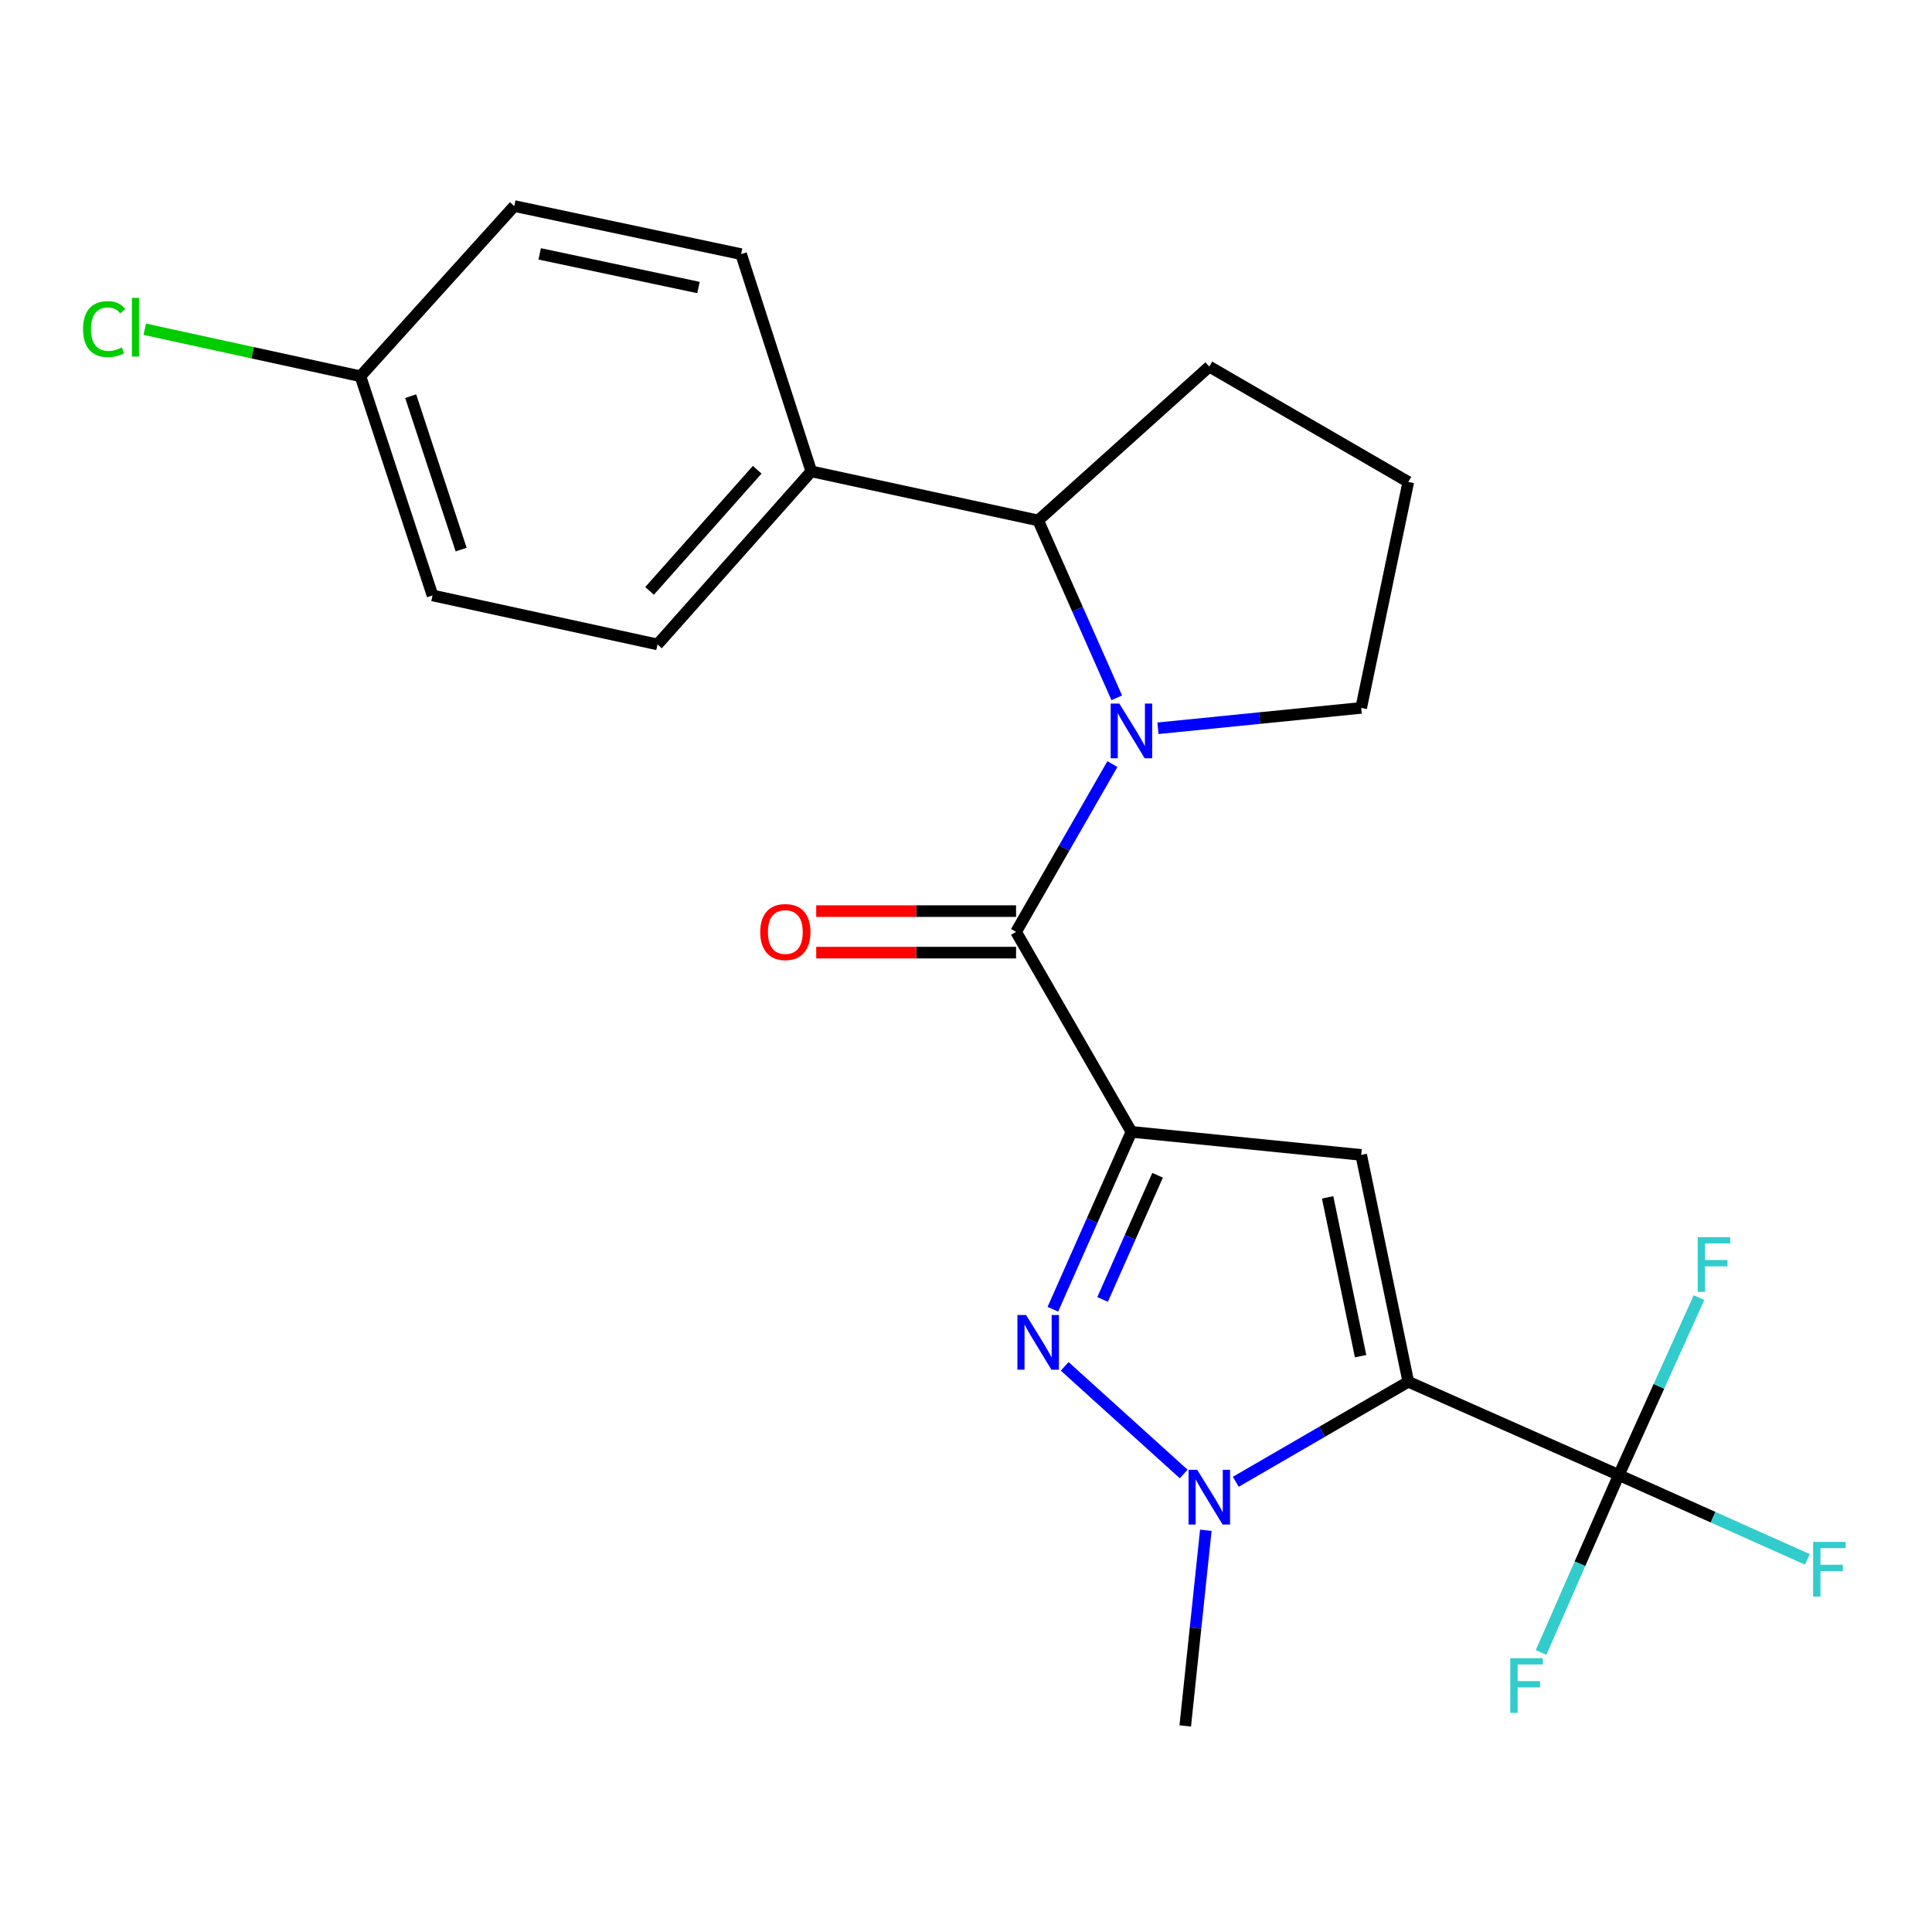 <?xml version='1.0' encoding='iso-8859-1'?>
<svg version='1.1' baseProfile='full'
              xmlns='http://www.w3.org/2000/svg'
                      xmlns:rdkit='http://www.rdkit.org/xml'
                      xmlns:xlink='http://www.w3.org/1999/xlink'
                  xml:space='preserve'
width='1000px' height='1000px' viewBox='0 0 1000 1000'>
<!-- END OF HEADER -->
<rect style='opacity:1.0;fill:#FFFFFF;stroke:none' width='1000' height='1000' x='0' y='0'> </rect>
<path class='bond-1' d='M 585.627,585.84 L 704.552,597.776' style='fill:none;fill-rule:evenodd;stroke:#000000;stroke-width:6px;stroke-linecap:butt;stroke-linejoin:miter;stroke-opacity:1' />
<path class='bond-2' d='M 585.627,585.84 L 565.289,631.756' style='fill:none;fill-rule:evenodd;stroke:#000000;stroke-width:6px;stroke-linecap:butt;stroke-linejoin:miter;stroke-opacity:1' />
<path class='bond-2' d='M 565.289,631.756 L 544.951,677.672' style='fill:none;fill-rule:evenodd;stroke:#0000FF;stroke-width:6px;stroke-linecap:butt;stroke-linejoin:miter;stroke-opacity:1' />
<path class='bond-2' d='M 599.169,608.316 L 584.932,640.457' style='fill:none;fill-rule:evenodd;stroke:#000000;stroke-width:6px;stroke-linecap:butt;stroke-linejoin:miter;stroke-opacity:1' />
<path class='bond-2' d='M 584.932,640.457 L 570.696,672.598' style='fill:none;fill-rule:evenodd;stroke:#0000FF;stroke-width:6px;stroke-linecap:butt;stroke-linejoin:miter;stroke-opacity:1' />
<path class='bond-4' d='M 585.627,585.84 L 525.914,482.335' style='fill:none;fill-rule:evenodd;stroke:#000000;stroke-width:6px;stroke-linecap:butt;stroke-linejoin:miter;stroke-opacity:1' />
<path class='bond-0' d='M 728.937,715.197 L 704.552,597.776' style='fill:none;fill-rule:evenodd;stroke:#000000;stroke-width:6px;stroke-linecap:butt;stroke-linejoin:miter;stroke-opacity:1' />
<path class='bond-0' d='M 704.244,701.952 L 687.175,619.757' style='fill:none;fill-rule:evenodd;stroke:#000000;stroke-width:6px;stroke-linecap:butt;stroke-linejoin:miter;stroke-opacity:1' />
<path class='bond-6' d='M 728.937,715.197 L 837.908,763.477' style='fill:none;fill-rule:evenodd;stroke:#000000;stroke-width:6px;stroke-linecap:butt;stroke-linejoin:miter;stroke-opacity:1' />
<path class='bond-23' d='M 728.937,715.197 L 684.293,741.083' style='fill:none;fill-rule:evenodd;stroke:#000000;stroke-width:6px;stroke-linecap:butt;stroke-linejoin:miter;stroke-opacity:1' />
<path class='bond-23' d='M 684.293,741.083 L 639.65,766.969' style='fill:none;fill-rule:evenodd;stroke:#0000FF;stroke-width:6px;stroke-linecap:butt;stroke-linejoin:miter;stroke-opacity:1' />
<path class='bond-3' d='M 551.085,707.226 L 612.67,762.927' style='fill:none;fill-rule:evenodd;stroke:#0000FF;stroke-width:6px;stroke-linecap:butt;stroke-linejoin:miter;stroke-opacity:1' />
<path class='bond-16' d='M 624.132,792.06 L 618.808,842.703' style='fill:none;fill-rule:evenodd;stroke:#0000FF;stroke-width:6px;stroke-linecap:butt;stroke-linejoin:miter;stroke-opacity:1' />
<path class='bond-16' d='M 618.808,842.703 L 613.484,893.347' style='fill:none;fill-rule:evenodd;stroke:#000000;stroke-width:6px;stroke-linecap:butt;stroke-linejoin:miter;stroke-opacity:1' />
<path class='bond-5' d='M 525.914,482.335 L 550.845,438.911' style='fill:none;fill-rule:evenodd;stroke:#000000;stroke-width:6px;stroke-linecap:butt;stroke-linejoin:miter;stroke-opacity:1' />
<path class='bond-5' d='M 550.845,438.911 L 575.776,395.488' style='fill:none;fill-rule:evenodd;stroke:#0000FF;stroke-width:6px;stroke-linecap:butt;stroke-linejoin:miter;stroke-opacity:1' />
<path class='bond-9' d='M 525.914,471.593 L 474.193,471.593' style='fill:none;fill-rule:evenodd;stroke:#000000;stroke-width:6px;stroke-linecap:butt;stroke-linejoin:miter;stroke-opacity:1' />
<path class='bond-9' d='M 474.193,471.593 L 422.472,471.593' style='fill:none;fill-rule:evenodd;stroke:#FF0000;stroke-width:6px;stroke-linecap:butt;stroke-linejoin:miter;stroke-opacity:1' />
<path class='bond-9' d='M 525.914,493.077 L 474.193,493.077' style='fill:none;fill-rule:evenodd;stroke:#000000;stroke-width:6px;stroke-linecap:butt;stroke-linejoin:miter;stroke-opacity:1' />
<path class='bond-9' d='M 474.193,493.077 L 422.472,493.077' style='fill:none;fill-rule:evenodd;stroke:#FF0000;stroke-width:6px;stroke-linecap:butt;stroke-linejoin:miter;stroke-opacity:1' />
<path class='bond-7' d='M 578.035,361.19 L 557.697,315.28' style='fill:none;fill-rule:evenodd;stroke:#0000FF;stroke-width:6px;stroke-linecap:butt;stroke-linejoin:miter;stroke-opacity:1' />
<path class='bond-7' d='M 557.697,315.28 L 537.36,269.37' style='fill:none;fill-rule:evenodd;stroke:#000000;stroke-width:6px;stroke-linecap:butt;stroke-linejoin:miter;stroke-opacity:1' />
<path class='bond-15' d='M 599.355,376.953 L 651.954,371.679' style='fill:none;fill-rule:evenodd;stroke:#0000FF;stroke-width:6px;stroke-linecap:butt;stroke-linejoin:miter;stroke-opacity:1' />
<path class='bond-15' d='M 651.954,371.679 L 704.552,366.406' style='fill:none;fill-rule:evenodd;stroke:#000000;stroke-width:6px;stroke-linecap:butt;stroke-linejoin:miter;stroke-opacity:1' />
<path class='bond-10' d='M 837.908,763.477 L 817.78,809.395' style='fill:none;fill-rule:evenodd;stroke:#000000;stroke-width:6px;stroke-linecap:butt;stroke-linejoin:miter;stroke-opacity:1' />
<path class='bond-10' d='M 817.78,809.395 L 797.653,855.313' style='fill:none;fill-rule:evenodd;stroke:#33CCCC;stroke-width:6px;stroke-linecap:butt;stroke-linejoin:miter;stroke-opacity:1' />
<path class='bond-11' d='M 837.908,763.477 L 886.697,785.304' style='fill:none;fill-rule:evenodd;stroke:#000000;stroke-width:6px;stroke-linecap:butt;stroke-linejoin:miter;stroke-opacity:1' />
<path class='bond-11' d='M 886.697,785.304 L 935.486,807.131' style='fill:none;fill-rule:evenodd;stroke:#33CCCC;stroke-width:6px;stroke-linecap:butt;stroke-linejoin:miter;stroke-opacity:1' />
<path class='bond-12' d='M 837.908,763.477 L 858.656,717.566' style='fill:none;fill-rule:evenodd;stroke:#000000;stroke-width:6px;stroke-linecap:butt;stroke-linejoin:miter;stroke-opacity:1' />
<path class='bond-12' d='M 858.656,717.566 L 879.404,671.655' style='fill:none;fill-rule:evenodd;stroke:#33CCCC;stroke-width:6px;stroke-linecap:butt;stroke-linejoin:miter;stroke-opacity:1' />
<path class='bond-8' d='M 537.36,269.37 L 419.926,243.983' style='fill:none;fill-rule:evenodd;stroke:#000000;stroke-width:6px;stroke-linecap:butt;stroke-linejoin:miter;stroke-opacity:1' />
<path class='bond-21' d='M 537.36,269.37 L 625.933,189.748' style='fill:none;fill-rule:evenodd;stroke:#000000;stroke-width:6px;stroke-linecap:butt;stroke-linejoin:miter;stroke-opacity:1' />
<path class='bond-13' d='M 419.926,243.983 L 340.328,333.559' style='fill:none;fill-rule:evenodd;stroke:#000000;stroke-width:6px;stroke-linecap:butt;stroke-linejoin:miter;stroke-opacity:1' />
<path class='bond-13' d='M 391.927,243.149 L 336.208,305.852' style='fill:none;fill-rule:evenodd;stroke:#000000;stroke-width:6px;stroke-linecap:butt;stroke-linejoin:miter;stroke-opacity:1' />
<path class='bond-14' d='M 419.926,243.983 L 383.594,131.539' style='fill:none;fill-rule:evenodd;stroke:#000000;stroke-width:6px;stroke-linecap:butt;stroke-linejoin:miter;stroke-opacity:1' />
<path class='bond-18' d='M 340.328,333.559 L 223.873,308.196' style='fill:none;fill-rule:evenodd;stroke:#000000;stroke-width:6px;stroke-linecap:butt;stroke-linejoin:miter;stroke-opacity:1' />
<path class='bond-19' d='M 383.594,131.539 L 266.185,106.653' style='fill:none;fill-rule:evenodd;stroke:#000000;stroke-width:6px;stroke-linecap:butt;stroke-linejoin:miter;stroke-opacity:1' />
<path class='bond-19' d='M 361.528,148.823 L 279.342,131.403' style='fill:none;fill-rule:evenodd;stroke:#000000;stroke-width:6px;stroke-linecap:butt;stroke-linejoin:miter;stroke-opacity:1' />
<path class='bond-22' d='M 704.552,366.406 L 728.937,249.45' style='fill:none;fill-rule:evenodd;stroke:#000000;stroke-width:6px;stroke-linecap:butt;stroke-linejoin:miter;stroke-opacity:1' />
<path class='bond-17' d='M 186.563,194.749 L 266.185,106.653' style='fill:none;fill-rule:evenodd;stroke:#000000;stroke-width:6px;stroke-linecap:butt;stroke-linejoin:miter;stroke-opacity:1' />
<path class='bond-20' d='M 186.563,194.749 L 130.745,182.581' style='fill:none;fill-rule:evenodd;stroke:#000000;stroke-width:6px;stroke-linecap:butt;stroke-linejoin:miter;stroke-opacity:1' />
<path class='bond-20' d='M 130.745,182.581 L 74.928,170.413' style='fill:none;fill-rule:evenodd;stroke:#00CC00;stroke-width:6px;stroke-linecap:butt;stroke-linejoin:miter;stroke-opacity:1' />
<path class='bond-25' d='M 186.563,194.749 L 223.873,308.196' style='fill:none;fill-rule:evenodd;stroke:#000000;stroke-width:6px;stroke-linecap:butt;stroke-linejoin:miter;stroke-opacity:1' />
<path class='bond-25' d='M 212.568,205.054 L 238.685,284.467' style='fill:none;fill-rule:evenodd;stroke:#000000;stroke-width:6px;stroke-linecap:butt;stroke-linejoin:miter;stroke-opacity:1' />
<path class='bond-24' d='M 625.933,189.748 L 728.937,249.45' style='fill:none;fill-rule:evenodd;stroke:#000000;stroke-width:6px;stroke-linecap:butt;stroke-linejoin:miter;stroke-opacity:1' />
<path  class='atom-3' d='M 531.1 680.652
L 540.38 695.652
Q 541.3 697.132, 542.78 699.812
Q 544.26 702.492, 544.34 702.652
L 544.34 680.652
L 548.1 680.652
L 548.1 708.972
L 544.22 708.972
L 534.26 692.572
Q 533.1 690.652, 531.86 688.452
Q 530.66 686.252, 530.3 685.572
L 530.3 708.972
L 526.62 708.972
L 526.62 680.652
L 531.1 680.652
' fill='#0000FF'/>
<path  class='atom-4' d='M 619.673 760.763
L 628.953 775.763
Q 629.873 777.243, 631.353 779.923
Q 632.833 782.603, 632.913 782.763
L 632.913 760.763
L 636.673 760.763
L 636.673 789.083
L 632.793 789.083
L 622.833 772.683
Q 621.673 770.763, 620.433 768.563
Q 619.233 766.363, 618.873 765.683
L 618.873 789.083
L 615.193 789.083
L 615.193 760.763
L 619.673 760.763
' fill='#0000FF'/>
<path  class='atom-6' d='M 579.367 364.169
L 588.647 379.169
Q 589.567 380.649, 591.047 383.329
Q 592.527 386.009, 592.607 386.169
L 592.607 364.169
L 596.367 364.169
L 596.367 392.489
L 592.487 392.489
L 582.527 376.089
Q 581.367 374.169, 580.127 371.969
Q 578.927 369.769, 578.567 369.089
L 578.567 392.489
L 574.887 392.489
L 574.887 364.169
L 579.367 364.169
' fill='#0000FF'/>
<path  class='atom-10' d='M 393.487 482.415
Q 393.487 475.615, 396.847 471.815
Q 400.207 468.015, 406.487 468.015
Q 412.767 468.015, 416.127 471.815
Q 419.487 475.615, 419.487 482.415
Q 419.487 489.295, 416.087 493.215
Q 412.687 497.095, 406.487 497.095
Q 400.247 497.095, 396.847 493.215
Q 393.487 489.335, 393.487 482.415
M 406.487 493.895
Q 410.807 493.895, 413.127 491.015
Q 415.487 488.095, 415.487 482.415
Q 415.487 476.855, 413.127 474.055
Q 410.807 471.215, 406.487 471.215
Q 402.167 471.215, 399.807 474.015
Q 397.487 476.815, 397.487 482.415
Q 397.487 488.135, 399.807 491.015
Q 402.167 493.895, 406.487 493.895
' fill='#FF0000'/>
<path  class='atom-11' d='M 781.722 858.288
L 798.562 858.288
L 798.562 861.528
L 785.522 861.528
L 785.522 870.128
L 797.122 870.128
L 797.122 873.408
L 785.522 873.408
L 785.522 886.608
L 781.722 886.608
L 781.722 858.288
' fill='#33CCCC'/>
<path  class='atom-12' d='M 938.471 798.073
L 955.311 798.073
L 955.311 801.313
L 942.271 801.313
L 942.271 809.913
L 953.871 809.913
L 953.871 813.193
L 942.271 813.193
L 942.271 826.393
L 938.471 826.393
L 938.471 798.073
' fill='#33CCCC'/>
<path  class='atom-13' d='M 878.734 640.345
L 895.574 640.345
L 895.574 643.585
L 882.534 643.585
L 882.534 652.185
L 894.134 652.185
L 894.134 655.465
L 882.534 655.465
L 882.534 668.665
L 878.734 668.665
L 878.734 640.345
' fill='#33CCCC'/>
<path  class='atom-21' d='M 42.988 170.342
Q 42.988 163.302, 46.268 159.622
Q 49.588 155.902, 55.868 155.902
Q 61.708 155.902, 64.828 160.022
L 62.188 162.182
Q 59.908 159.182, 55.868 159.182
Q 51.588 159.182, 49.308 162.062
Q 47.068 164.902, 47.068 170.342
Q 47.068 175.942, 49.388 178.822
Q 51.748 181.702, 56.308 181.702
Q 59.428 181.702, 63.068 179.822
L 64.188 182.822
Q 62.708 183.782, 60.468 184.342
Q 58.228 184.902, 55.748 184.902
Q 49.588 184.902, 46.268 181.142
Q 42.988 177.382, 42.988 170.342
' fill='#00CC00'/>
<path  class='atom-21' d='M 68.268 154.182
L 71.948 154.182
L 71.948 184.542
L 68.268 184.542
L 68.268 154.182
' fill='#00CC00'/>
</svg>
